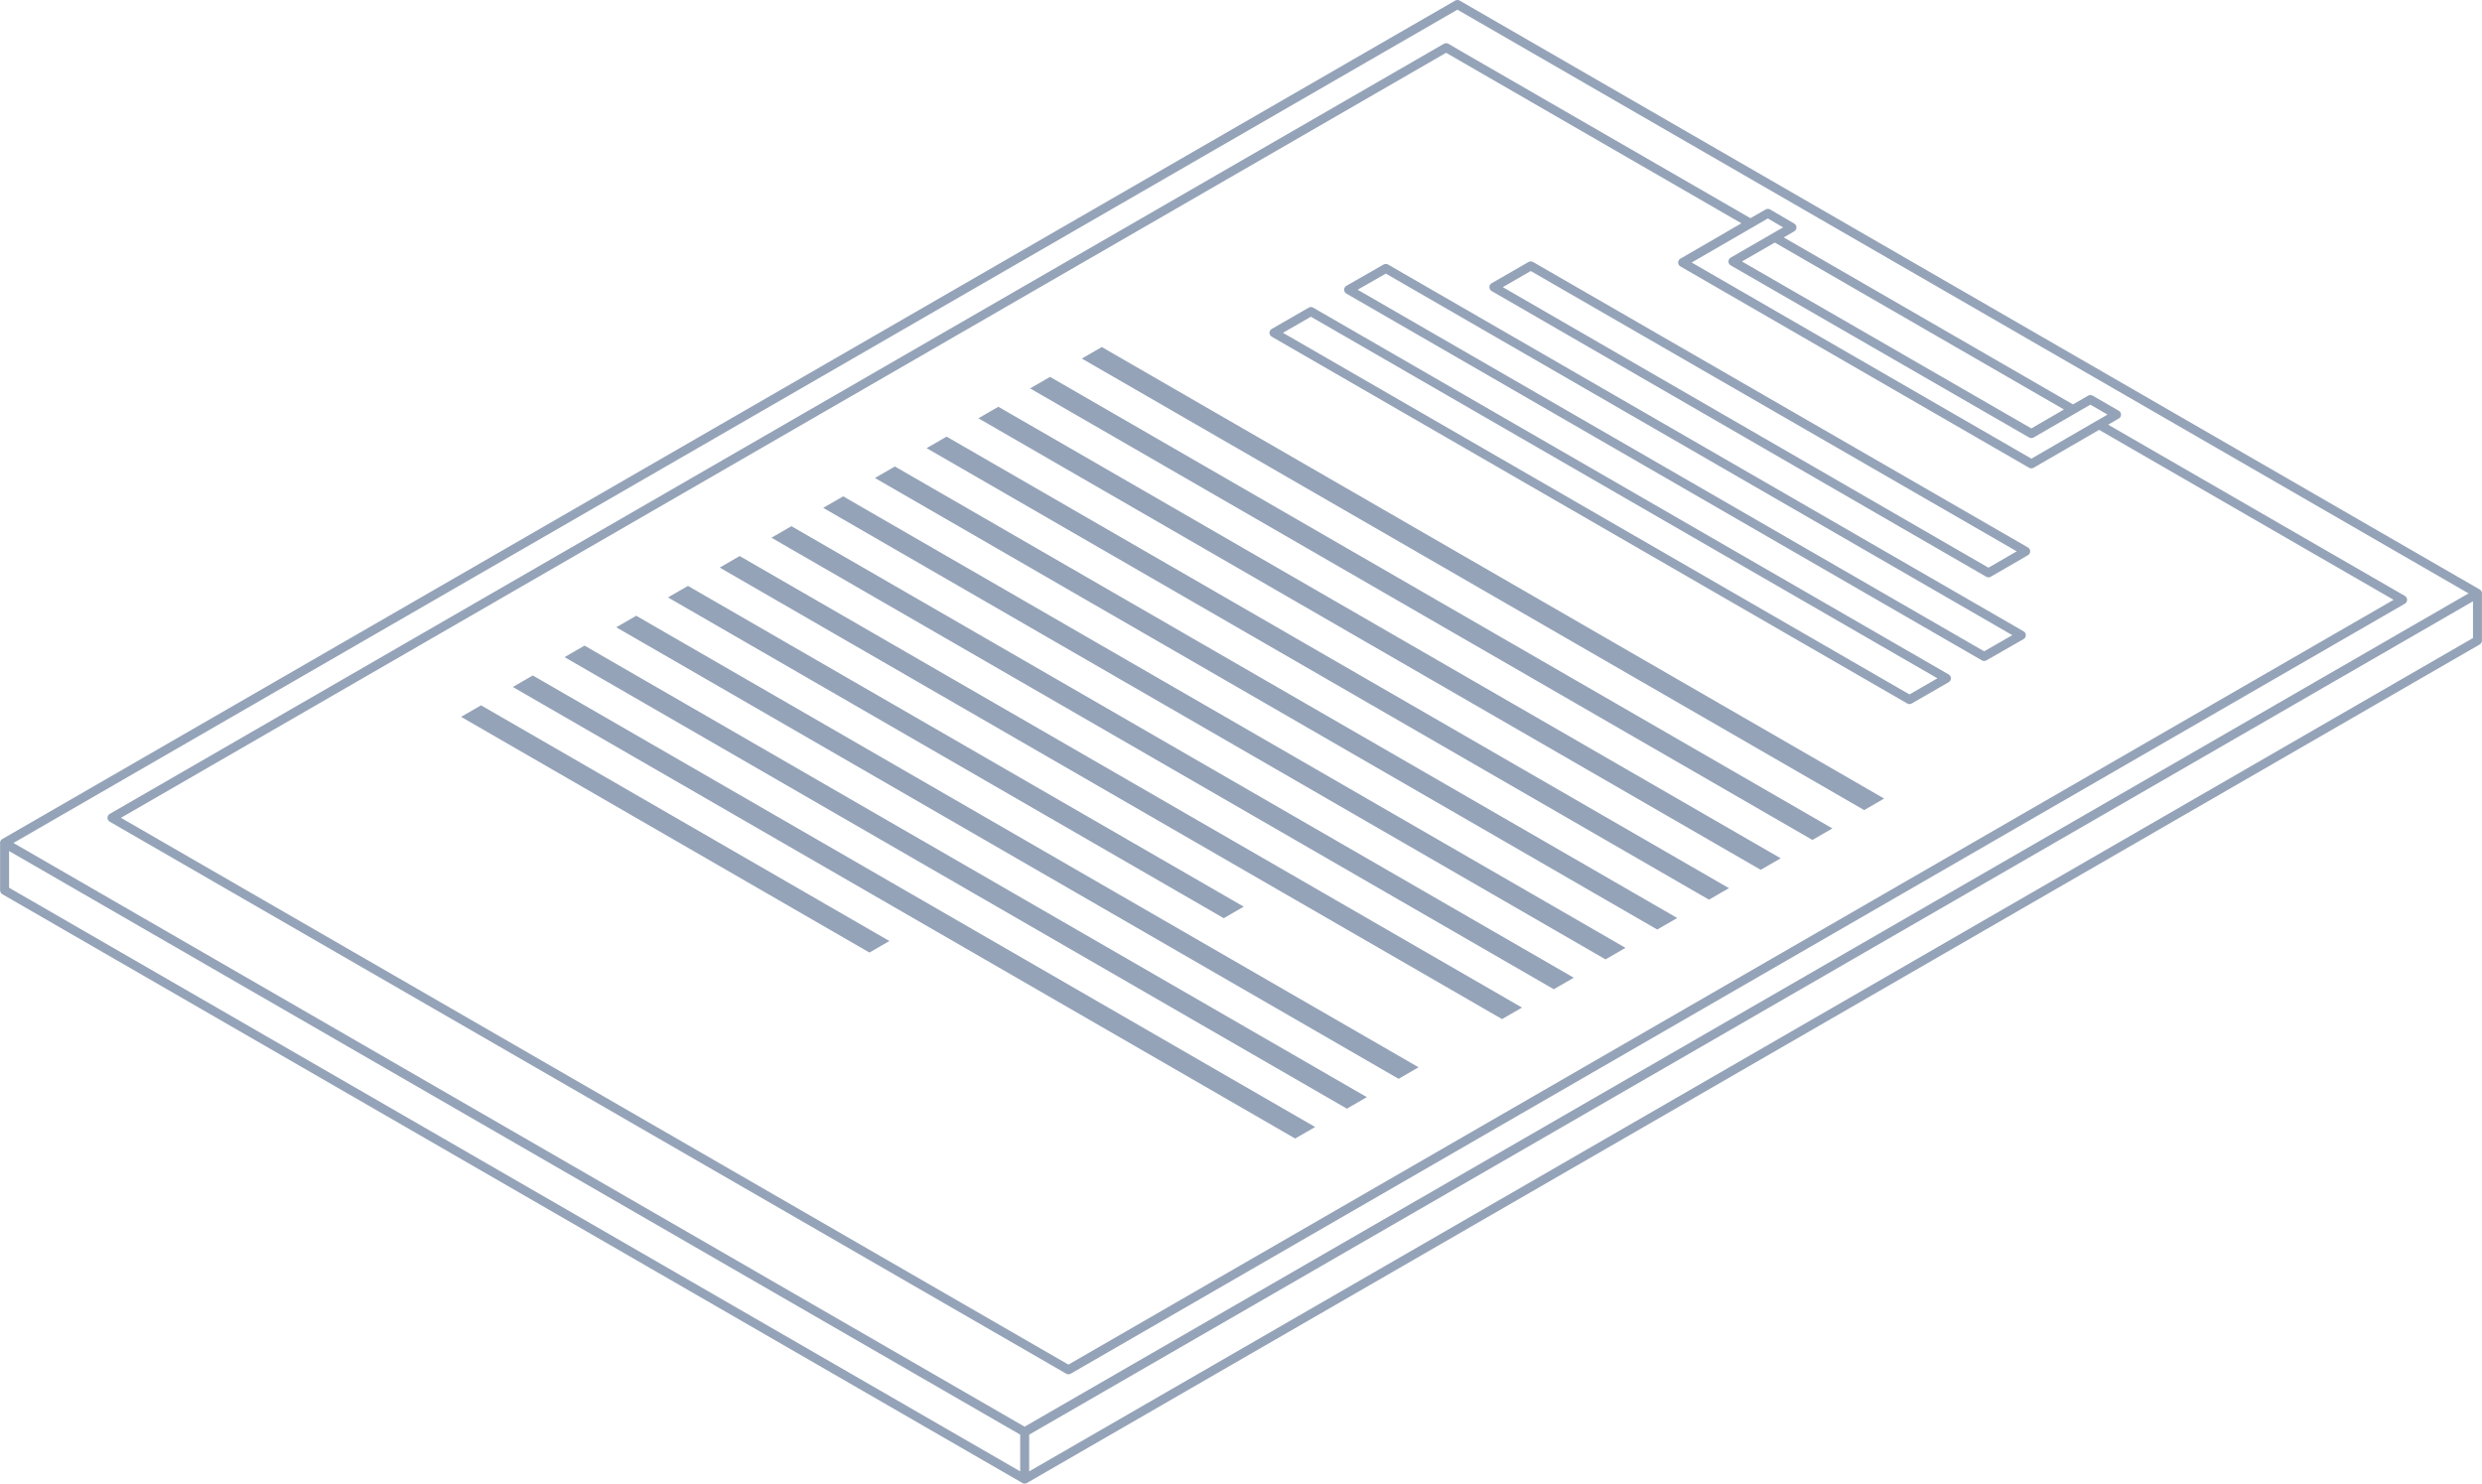 <svg width="465" height="278" viewBox="0 0 465 278" fill="none" xmlns="http://www.w3.org/2000/svg">
<g clip-path="url(#clip0_193_63)">
<path d="M465 111.189C465 110.891 464.841 110.613 464.582 110.464L273.47 0.111C273.206 -0.038 272.889 -0.038 272.624 0.111L0.418 157.227C0.159 157.376 0 157.655 0 157.953C0 157.972 0.024 157.977 0.024 157.996C0.024 158.001 0.019 158.001 0.019 158.011V166.83C0.019 167.128 0.178 167.407 0.437 167.556L191.544 277.88C191.674 277.957 191.823 277.995 191.967 277.995C192.111 277.995 192.256 277.957 192.39 277.88L464.567 120.763C464.827 120.614 464.986 120.335 464.986 120.037V111.218C464.986 111.218 464.986 111.218 464.986 111.213C464.986 111.204 465 111.199 465 111.189ZM273.047 1.812L462.481 111.189L191.957 267.33L2.519 157.953L273.047 1.812ZM1.702 159.467L191.131 268.82V275.703L1.702 166.344V159.467ZM463.313 119.552L192.818 275.703V268.82L463.313 112.67V119.552ZM200.177 257.512C200.321 257.512 200.47 257.473 200.6 257.401L450.551 113.117C450.81 112.968 450.969 112.689 450.969 112.391C450.969 112.093 450.81 111.814 450.551 111.665L394.961 79.575L396.951 78.421C397.215 78.277 397.374 77.994 397.374 77.696C397.374 77.398 397.215 77.119 396.956 76.97L392.053 74.134C391.788 73.985 391.476 73.99 391.212 74.134L388.371 75.778L334.18 44.485L336.15 43.346C336.41 43.197 336.568 42.919 336.568 42.621C336.568 42.323 336.41 42.044 336.15 41.895L331.632 39.252C331.377 39.102 331.046 39.102 330.791 39.252L327.94 40.881L273.571 9.502L271.36 8.204C271.096 8.055 270.774 8.055 270.509 8.204L20.554 152.512C20.294 152.661 20.136 152.94 20.136 153.238C20.136 153.536 20.294 153.815 20.554 153.964L199.749 257.396C199.879 257.473 200.028 257.507 200.172 257.507L200.177 257.512ZM332.507 45.451L386.679 76.73L380.574 80.276L326.354 48.998L332.507 45.451ZM334.055 42.606L324.244 48.273C323.984 48.422 323.826 48.7 323.826 48.998C323.826 49.296 323.984 49.575 324.244 49.724L380.151 81.973C380.281 82.05 380.43 82.084 380.574 82.084C380.718 82.084 380.867 82.045 380.997 81.973L391.63 75.826L394.845 77.686L392.846 78.835L380.579 85.943L316.933 49.191L331.209 40.934L334.064 42.606H334.055ZM270.923 9.891L326.253 41.842L314.818 48.47C314.558 48.619 314.4 48.897 314.4 49.195C314.4 49.493 314.558 49.772 314.818 49.921L380.146 87.649C380.276 87.726 380.425 87.76 380.569 87.76C380.714 87.76 380.863 87.721 380.992 87.649L393.269 80.546L447.532 111.872L448.436 112.391L200.167 255.7L22.659 153.243L270.923 9.891ZM372.119 108.07C372.249 108.147 372.398 108.181 372.542 108.181C372.686 108.181 372.835 108.142 372.965 108.07L379.935 104.033C380.195 103.884 380.353 103.605 380.353 103.307C380.353 103.009 380.195 102.731 379.935 102.582L287.213 49.09C286.948 48.941 286.631 48.941 286.367 49.09L279.45 53.079C279.19 53.228 279.032 53.506 279.032 53.804C279.032 54.102 279.19 54.381 279.45 54.53L372.119 108.07ZM286.79 50.786L377.83 103.307L372.537 106.374L281.546 53.804L286.785 50.786H286.79ZM371.302 123.738C371.432 123.815 371.581 123.849 371.725 123.849C371.869 123.849 372.013 123.81 372.143 123.743L379.113 119.754C379.377 119.605 379.536 119.321 379.536 119.023C379.536 118.725 379.377 118.447 379.118 118.298L260.055 49.57C259.79 49.421 259.478 49.426 259.213 49.565L252.244 53.554C251.979 53.703 251.821 53.987 251.821 54.285C251.821 54.583 251.979 54.862 252.239 55.011L371.302 123.738ZM259.636 51.267L377.008 119.019L371.725 122.042L254.354 54.29L259.636 51.267ZM357.319 131.817C357.449 131.894 357.598 131.928 357.742 131.928C357.886 131.928 358.035 131.889 358.165 131.817L365.082 127.828C365.342 127.679 365.5 127.4 365.5 127.102C365.5 126.804 365.342 126.526 365.082 126.377L246.024 57.649C245.759 57.5 245.437 57.5 245.183 57.649L238.261 61.634C237.997 61.783 237.838 62.061 237.838 62.359C237.838 62.657 237.997 62.936 238.256 63.085L357.319 131.817ZM245.601 59.346L362.977 127.102L357.742 130.121L240.361 62.359L245.601 59.346ZM349.249 151.791L202.681 67.185L206.421 65.027L352.988 149.634L349.249 151.791ZM339.558 157.386L192.991 72.779L196.731 70.621L343.293 155.228L339.558 157.386ZM329.868 162.985L183.305 78.378L187.045 76.22L333.612 160.827L329.868 162.985ZM320.173 168.579L173.605 83.972L177.345 81.814L323.912 166.421L320.173 168.579ZM310.482 174.174L163.92 89.567L167.659 87.409L314.227 172.016L310.482 174.174ZM300.792 179.768L154.229 95.161L157.969 93.003L304.536 177.61L300.792 179.768ZM291.101 185.362L144.534 100.755L148.274 98.597L294.841 183.204L291.101 185.362ZM281.406 190.956L134.839 106.35L138.579 104.192L285.146 188.799L281.406 190.956ZM229.272 172.049L125.153 111.944L128.893 109.786L233.012 169.891L229.272 172.049ZM262.025 202.145L115.458 117.538L119.198 115.38L265.765 199.987L262.025 202.145ZM252.335 207.739L105.772 123.133L109.512 120.975L256.075 205.581L252.335 207.739ZM242.645 213.334L96.082 128.727L99.822 126.569L246.389 211.176L242.645 213.334ZM90.126 132.163L166.626 176.327L162.886 178.485L86.387 134.321L90.126 132.163Z" fill="#94A3B8"/>
</g>
<defs>
<clipPath id="clip0_193_63">
<rect width="465" height="278" fill="white"/>
</clipPath>
</defs>
</svg>
